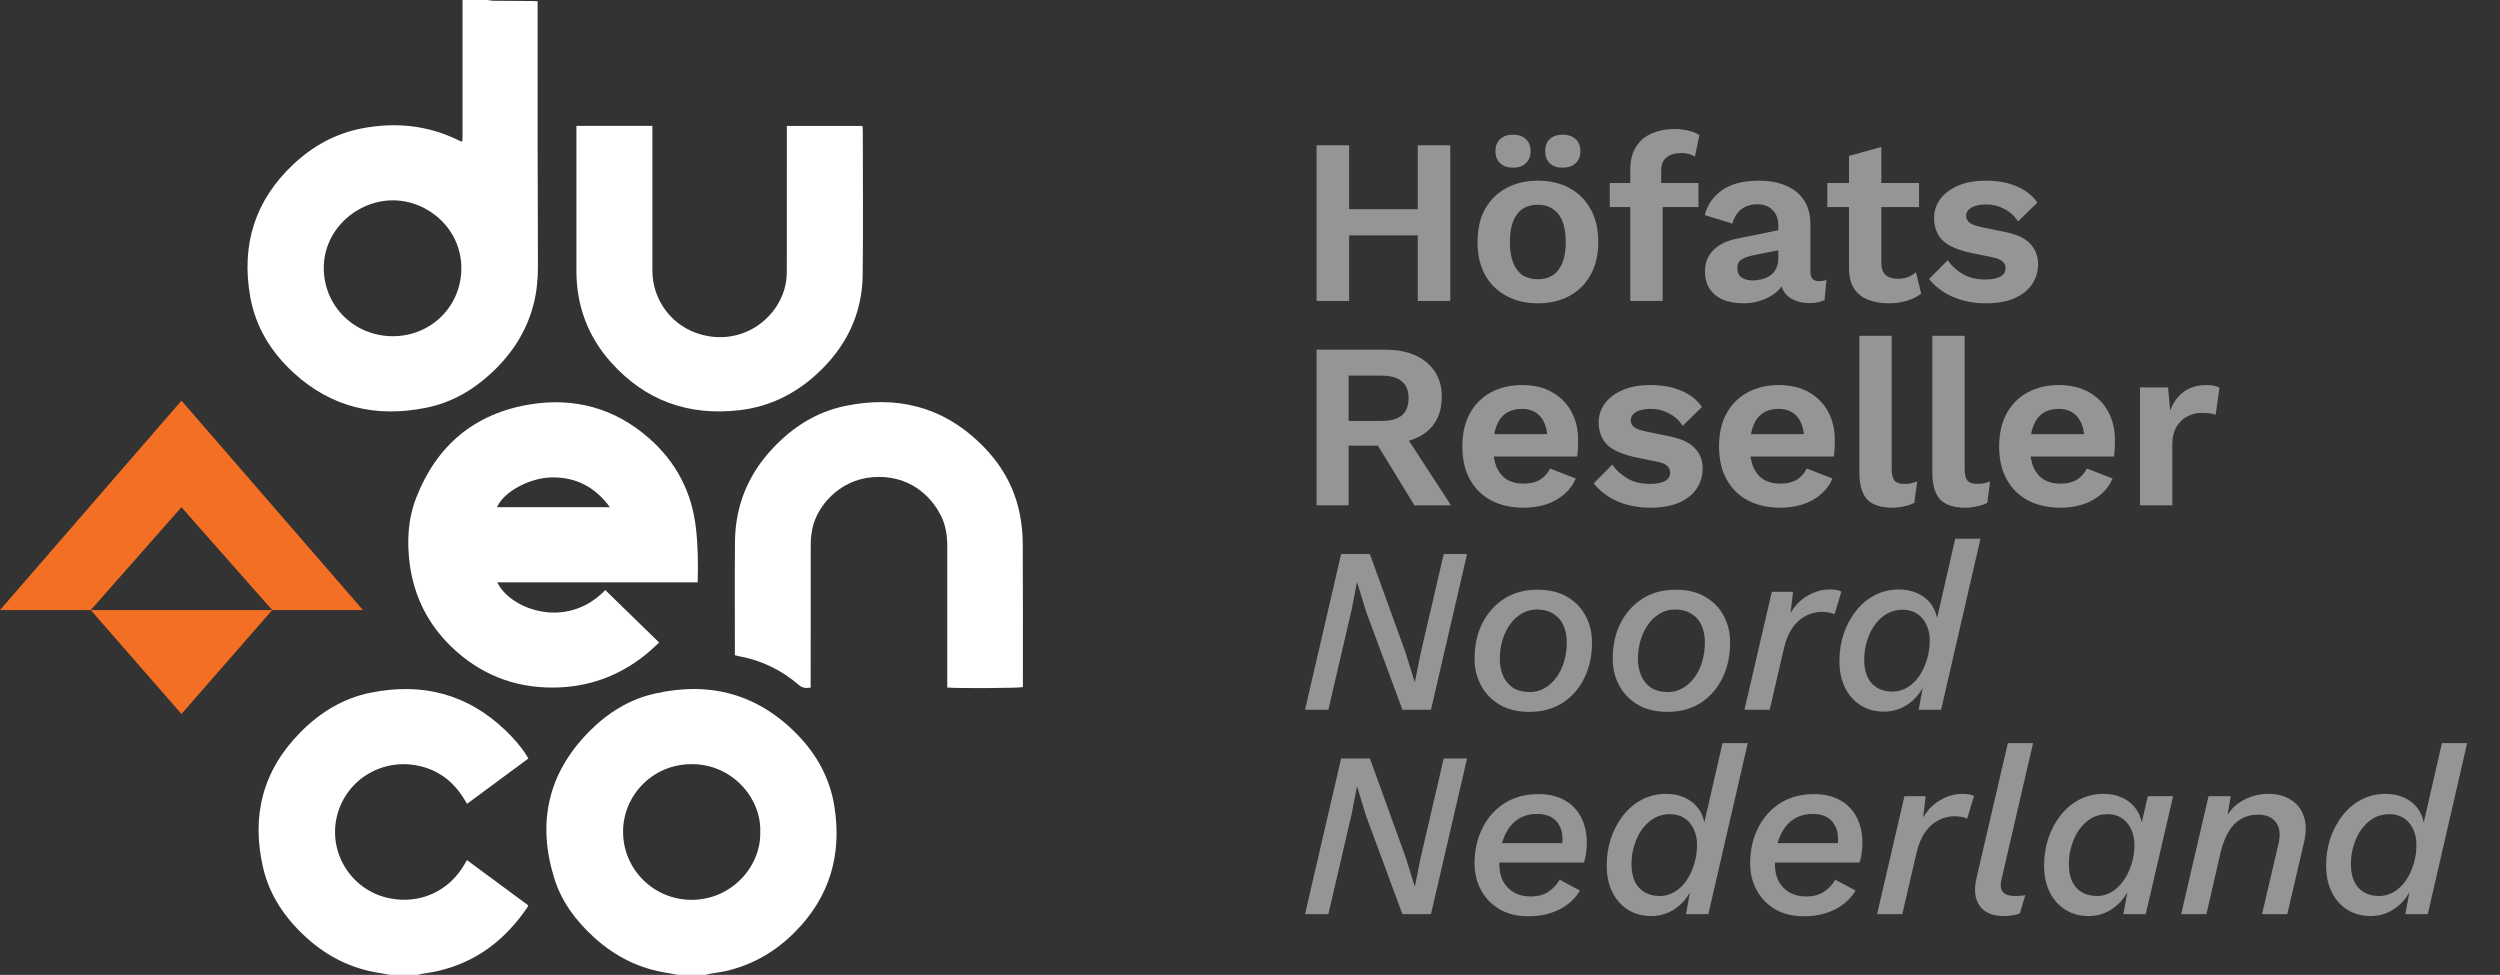 <svg width="159" height="62" viewBox="0 0 159 62" fill="none" xmlns="http://www.w3.org/2000/svg">
<rect x="0" y="0" width="159" height="62" fill="#333333" stroke="none"/>
<path fill-rule="evenodd" clip-rule="evenodd" d="M24.986 21.383C27.418 21.382 29.33 19.483 29.342 17.08C29.356 14.557 27.224 12.753 25.01 12.741C22.746 12.73 20.574 14.574 20.592 17.073C20.608 19.475 22.537 21.383 24.986 21.383ZM31.028 0C31.134 0.017 31.241 0.047 31.347 0.048C32.185 0.056 33.024 0.059 33.862 0.065C33.96 0.065 34.058 0.074 34.192 0.081V0.486C34.192 3.405 34.189 6.324 34.193 9.243C34.196 11.809 34.211 14.374 34.213 16.94C34.214 17.735 34.141 18.522 33.949 19.297C33.517 21.029 32.591 22.469 31.291 23.688C30.101 24.805 28.726 25.606 27.107 25.932C23.935 26.573 21.096 25.924 18.688 23.723C17.228 22.388 16.242 20.774 15.906 18.828C15.344 15.568 16.207 12.746 18.665 10.443C19.909 9.277 21.358 8.479 23.049 8.159C25.162 7.76 27.207 7.964 29.152 8.917C29.221 8.95 29.291 8.979 29.345 9.004C29.377 8.992 29.39 8.99 29.396 8.983C29.403 8.976 29.408 8.963 29.408 8.953C29.412 8.843 29.418 8.733 29.418 8.624C29.418 5.749 29.418 2.875 29.418 0H31.028Z" fill="white"/>
<path fill-rule="evenodd" clip-rule="evenodd" d="M48.351 52.909C48.428 50.785 46.593 48.595 43.988 48.599C41.475 48.602 39.616 50.622 39.627 52.915C39.638 55.302 41.584 57.234 43.993 57.23C46.57 57.227 48.422 55.052 48.351 52.909ZM43.106 62C42.889 61.96 42.673 61.914 42.455 61.881C40.654 61.608 39.106 60.825 37.777 59.612C36.636 58.572 35.721 57.362 35.26 55.888C34.163 52.378 34.812 49.239 37.435 46.562C38.609 45.364 39.995 44.485 41.648 44.111C45.161 43.317 48.217 44.144 50.73 46.739C51.974 48.023 52.791 49.533 53.068 51.292C53.549 54.343 52.784 57.03 50.567 59.267C49.336 60.509 47.88 61.369 46.154 61.76C45.807 61.839 45.451 61.879 45.099 61.94C45.037 61.951 44.978 61.98 44.918 62H43.106Z" fill="white"/>
<path fill-rule="evenodd" clip-rule="evenodd" d="M24.791 62C24.585 61.962 24.38 61.918 24.172 61.887C22.359 61.616 20.799 60.831 19.462 59.61C18.129 58.392 17.142 56.949 16.734 55.189C15.976 51.917 16.693 49.017 19.101 46.579C20.346 45.318 21.811 44.411 23.57 44.056C26.839 43.395 29.727 44.125 32.147 46.451C32.645 46.93 33.103 47.439 33.476 48.019C33.517 48.083 33.551 48.15 33.603 48.242C32.31 49.197 31.025 50.148 29.707 51.122C29.631 51 29.565 50.891 29.498 50.784C28.809 49.68 27.852 48.945 26.544 48.688C24.165 48.218 21.88 49.713 21.397 52.055C20.917 54.384 22.443 56.68 24.806 57.138C26.76 57.518 28.563 56.647 29.528 54.995C29.578 54.911 29.625 54.826 29.697 54.7C31.006 55.667 32.297 56.62 33.586 57.572C33.572 57.624 33.572 57.659 33.556 57.684C32.173 59.734 30.338 61.173 27.871 61.752C27.525 61.833 27.169 61.875 26.818 61.938C26.745 61.951 26.674 61.979 26.603 62H24.791Z" fill="white"/>
<path fill-rule="evenodd" clip-rule="evenodd" d="M38.789 32.258C37.852 30.971 36.629 30.345 35.108 30.362C33.653 30.378 31.988 31.322 31.613 32.258H38.789ZM44.371 37.038H31.629C32.422 38.727 36.008 40.117 38.496 37.529C39.628 38.632 40.759 39.735 41.922 40.867C41.605 41.15 41.322 41.429 41.012 41.675C39.317 43.02 37.387 43.713 35.2 43.728C32.663 43.747 30.497 42.86 28.703 41.128C27.22 39.697 26.338 37.936 26.064 35.904C25.868 34.455 25.941 33.014 26.478 31.64C27.766 28.344 30.17 26.296 33.717 25.719C36.545 25.259 39.109 25.966 41.275 27.868C43.007 29.389 43.999 31.295 44.26 33.574C44.389 34.704 44.409 35.834 44.371 37.038Z" fill="white"/>
<path fill-rule="evenodd" clip-rule="evenodd" d="M36.66 8.007H41.491V8.414C41.491 11.345 41.489 14.275 41.491 17.205C41.493 19.122 42.766 20.796 44.639 21.29C47.337 22.002 49.655 20.126 49.993 17.908C50.032 17.648 50.042 17.381 50.042 17.117C50.046 14.22 50.044 11.323 50.044 8.426V8.011H54.849C54.858 8.099 54.874 8.193 54.874 8.286C54.875 11.348 54.901 14.411 54.867 17.473C54.839 19.971 53.822 22.058 51.978 23.761C50.583 25.05 48.947 25.863 47.043 26.087C43.794 26.468 41.047 25.486 38.869 23.053C37.379 21.389 36.659 19.434 36.66 17.217C36.661 14.287 36.66 11.357 36.66 8.427V8.007Z" fill="white"/>
<path fill-rule="evenodd" clip-rule="evenodd" d="M46.739 41.673V41.293C46.739 39.014 46.723 36.733 46.744 34.454C46.765 32.166 47.577 30.175 49.161 28.497C50.426 27.157 51.931 26.193 53.761 25.817C57.028 25.144 59.921 25.851 62.338 28.192C63.648 29.462 64.533 30.966 64.87 32.754C64.98 33.335 65.043 33.933 65.046 34.523C65.064 37.497 65.055 40.471 65.055 43.445V43.7C64.801 43.768 60.76 43.789 60.246 43.725V43.311C60.246 40.458 60.246 37.605 60.247 34.753C60.247 34.097 60.161 33.457 59.873 32.857C59.215 31.49 57.744 30.154 55.467 30.352C53.315 30.539 51.937 32.256 51.664 33.631C51.603 33.943 51.564 34.264 51.563 34.581C51.555 37.499 51.558 40.418 51.558 43.337V43.729C51.248 43.786 51.023 43.753 50.791 43.553C49.718 42.63 48.481 42.02 47.077 41.751C46.978 41.732 46.882 41.706 46.739 41.673Z" fill="white"/>
<path d="M150.776 58.26C150.226 58.26 149.736 58.13 149.306 57.87C148.876 57.6 148.541 57.225 148.301 56.745C148.061 56.265 147.941 55.7 147.941 55.05C147.941 54.44 148.031 53.86 148.211 53.31C148.401 52.76 148.661 52.275 148.991 51.855C149.331 51.425 149.731 51.09 150.191 50.85C150.661 50.61 151.171 50.49 151.721 50.49C152.131 50.49 152.501 50.56 152.831 50.7C153.171 50.84 153.456 51.045 153.686 51.315C153.916 51.585 154.071 51.915 154.151 52.305L155.306 47.265H156.911L154.406 58.14H152.981L153.236 56.745C152.986 57.205 152.641 57.575 152.201 57.855C151.771 58.125 151.296 58.26 150.776 58.26ZM151.316 56.985C151.646 56.985 151.956 56.9 152.246 56.73C152.536 56.56 152.786 56.325 152.996 56.025C153.206 55.725 153.371 55.38 153.491 54.99C153.621 54.59 153.686 54.175 153.686 53.745C153.686 53.345 153.611 53 153.461 52.71C153.321 52.41 153.121 52.18 152.861 52.02C152.611 51.86 152.311 51.78 151.961 51.78C151.591 51.78 151.256 51.865 150.956 52.035C150.666 52.205 150.411 52.44 150.191 52.74C149.981 53.03 149.816 53.37 149.696 53.76C149.576 54.14 149.516 54.54 149.516 54.96C149.516 55.39 149.586 55.755 149.726 56.055C149.866 56.355 150.071 56.585 150.341 56.745C150.611 56.905 150.936 56.985 151.316 56.985Z" fill="#949594"/>
<path d="M138.722 58.14L140.462 50.64H141.872L141.557 52.53L141.407 52.425C141.617 51.785 141.987 51.305 142.517 50.985C143.047 50.655 143.632 50.49 144.272 50.49C144.832 50.49 145.307 50.615 145.697 50.865C146.087 51.105 146.362 51.455 146.522 51.915C146.682 52.365 146.687 52.915 146.537 53.565L145.472 58.14H143.867L144.917 53.64C145.047 53.07 144.992 52.625 144.752 52.305C144.512 51.975 144.132 51.81 143.612 51.81C143.212 51.81 142.852 51.9 142.532 52.08C142.222 52.26 141.962 52.525 141.752 52.875C141.542 53.215 141.372 53.645 141.242 54.165L140.327 58.14H138.722Z" fill="#949594"/>
<path d="M132.839 58.26C132.289 58.26 131.799 58.13 131.369 57.87C130.939 57.6 130.604 57.225 130.364 56.745C130.124 56.265 130.004 55.7 130.004 55.05C130.004 54.44 130.094 53.86 130.274 53.31C130.464 52.76 130.724 52.275 131.054 51.855C131.394 51.425 131.794 51.09 132.254 50.85C132.724 50.61 133.234 50.49 133.784 50.49C134.194 50.49 134.564 50.56 134.894 50.7C135.234 50.84 135.519 51.045 135.749 51.315C135.979 51.585 136.134 51.915 136.214 52.305L136.604 50.64H138.209L136.469 58.14H135.044L135.299 56.745C135.049 57.205 134.704 57.575 134.264 57.855C133.834 58.125 133.359 58.26 132.839 58.26ZM133.394 56.985C133.714 56.985 134.014 56.9 134.294 56.73C134.584 56.56 134.834 56.325 135.044 56.025C135.264 55.725 135.434 55.38 135.554 54.99C135.684 54.59 135.749 54.175 135.749 53.745C135.749 53.345 135.674 53 135.524 52.71C135.384 52.41 135.184 52.18 134.924 52.02C134.674 51.86 134.374 51.78 134.024 51.78C133.654 51.78 133.319 51.865 133.019 52.035C132.729 52.205 132.474 52.44 132.254 52.74C132.044 53.03 131.879 53.37 131.759 53.76C131.639 54.14 131.579 54.54 131.579 54.96C131.579 55.39 131.649 55.755 131.789 56.055C131.929 56.355 132.134 56.585 132.404 56.745C132.674 56.905 133.004 56.985 133.394 56.985Z" fill="#949594"/>
<path d="M127.473 58.26C126.723 58.26 126.198 58.04 125.898 57.6C125.598 57.16 125.533 56.58 125.703 55.86L127.698 47.265H129.303L127.308 55.875C127.208 56.265 127.233 56.55 127.383 56.73C127.533 56.9 127.793 56.985 128.163 56.985C128.303 56.985 128.423 56.98 128.523 56.97C128.633 56.96 128.728 56.945 128.808 56.925L128.463 58.095C128.303 58.155 128.148 58.195 127.998 58.215C127.858 58.245 127.683 58.26 127.473 58.26Z" fill="#949594"/>
<path d="M119.382 58.14L121.122 50.64H122.472L122.232 52.665L122.067 52.515C122.227 52.095 122.442 51.735 122.712 51.435C122.992 51.135 123.312 50.905 123.672 50.745C124.032 50.575 124.407 50.49 124.797 50.49C124.957 50.49 125.097 50.5 125.217 50.52C125.347 50.54 125.457 50.575 125.547 50.625L125.112 52.065C125.012 52.015 124.897 51.98 124.767 51.96C124.647 51.93 124.492 51.915 124.302 51.915C123.942 51.915 123.602 52 123.282 52.17C122.962 52.33 122.682 52.58 122.442 52.92C122.202 53.26 122.017 53.705 121.887 54.255L120.987 58.14H119.382Z" fill="#949594"/>
<path d="M114.744 58.275C114.034 58.275 113.424 58.13 112.914 57.84C112.404 57.54 112.009 57.135 111.729 56.625C111.449 56.115 111.309 55.54 111.309 54.9C111.309 54.1 111.469 53.37 111.789 52.71C112.109 52.04 112.574 51.505 113.184 51.105C113.794 50.705 114.529 50.505 115.389 50.505C116.029 50.505 116.579 50.635 117.039 50.895C117.499 51.155 117.849 51.52 118.089 51.99C118.329 52.45 118.449 52.99 118.449 53.61C118.449 53.81 118.434 54.015 118.404 54.225C118.384 54.435 118.339 54.645 118.269 54.855H112.224V53.625H117.399L116.814 54.045C116.854 53.925 116.879 53.81 116.889 53.7C116.899 53.58 116.904 53.47 116.904 53.37C116.904 53.04 116.839 52.755 116.709 52.515C116.589 52.275 116.409 52.09 116.169 51.96C115.929 51.83 115.644 51.765 115.314 51.765C114.864 51.765 114.479 51.86 114.159 52.05C113.849 52.23 113.599 52.48 113.409 52.8C113.219 53.11 113.084 53.455 113.004 53.835C112.924 54.215 112.884 54.59 112.884 54.96C112.884 55.38 112.964 55.745 113.124 56.055C113.294 56.355 113.524 56.59 113.814 56.76C114.114 56.93 114.464 57.015 114.864 57.015C115.334 57.015 115.714 56.915 116.004 56.715C116.304 56.515 116.544 56.26 116.724 55.95L118.014 56.64C117.814 56.98 117.549 57.275 117.219 57.525C116.899 57.765 116.529 57.95 116.109 58.08C115.699 58.21 115.244 58.275 114.744 58.275Z" fill="#949594"/>
<path d="M105.022 58.26C104.472 58.26 103.982 58.13 103.552 57.87C103.122 57.6 102.787 57.225 102.547 56.745C102.307 56.265 102.187 55.7 102.187 55.05C102.187 54.44 102.277 53.86 102.457 53.31C102.647 52.76 102.907 52.275 103.237 51.855C103.577 51.425 103.977 51.09 104.437 50.85C104.907 50.61 105.417 50.49 105.967 50.49C106.377 50.49 106.747 50.56 107.077 50.7C107.417 50.84 107.702 51.045 107.932 51.315C108.162 51.585 108.317 51.915 108.397 52.305L109.552 47.265H111.157L108.652 58.14H107.227L107.482 56.745C107.232 57.205 106.887 57.575 106.447 57.855C106.017 58.125 105.542 58.26 105.022 58.26ZM105.562 56.985C105.892 56.985 106.202 56.9 106.492 56.73C106.782 56.56 107.032 56.325 107.242 56.025C107.452 55.725 107.617 55.38 107.737 54.99C107.867 54.59 107.932 54.175 107.932 53.745C107.932 53.345 107.857 53 107.707 52.71C107.567 52.41 107.367 52.18 107.107 52.02C106.857 51.86 106.557 51.78 106.207 51.78C105.837 51.78 105.502 51.865 105.202 52.035C104.912 52.205 104.657 52.44 104.437 52.74C104.227 53.03 104.062 53.37 103.942 53.76C103.822 54.14 103.762 54.54 103.762 54.96C103.762 55.39 103.832 55.755 103.972 56.055C104.112 56.355 104.317 56.585 104.587 56.745C104.857 56.905 105.182 56.985 105.562 56.985Z" fill="#949594"/>
<path d="M97.217 58.275C96.507 58.275 95.897 58.13 95.387 57.84C94.877 57.54 94.482 57.135 94.202 56.625C93.922 56.115 93.782 55.54 93.782 54.9C93.782 54.1 93.942 53.37 94.262 52.71C94.582 52.04 95.047 51.505 95.657 51.105C96.267 50.705 97.002 50.505 97.862 50.505C98.502 50.505 99.052 50.635 99.512 50.895C99.972 51.155 100.322 51.52 100.562 51.99C100.802 52.45 100.922 52.99 100.922 53.61C100.922 53.81 100.907 54.015 100.877 54.225C100.857 54.435 100.812 54.645 100.742 54.855H94.697V53.625H99.872L99.287 54.045C99.327 53.925 99.352 53.81 99.362 53.7C99.372 53.58 99.377 53.47 99.377 53.37C99.377 53.04 99.312 52.755 99.182 52.515C99.062 52.275 98.882 52.09 98.642 51.96C98.402 51.83 98.117 51.765 97.787 51.765C97.337 51.765 96.952 51.86 96.632 52.05C96.322 52.23 96.072 52.48 95.882 52.8C95.692 53.11 95.557 53.455 95.477 53.835C95.397 54.215 95.357 54.59 95.357 54.96C95.357 55.38 95.437 55.745 95.597 56.055C95.767 56.355 95.997 56.59 96.287 56.76C96.587 56.93 96.937 57.015 97.337 57.015C97.807 57.015 98.187 56.915 98.477 56.715C98.777 56.515 99.017 56.26 99.197 55.95L100.487 56.64C100.287 56.98 100.022 57.275 99.692 57.525C99.372 57.765 99.002 57.95 98.582 58.08C98.172 58.21 97.717 58.275 97.217 58.275Z" fill="#949594"/>
<path d="M83 58.14L85.295 48.24H87.125L89.39 54.495L89.975 56.37H89.99L90.335 54.63L91.82 48.24H93.305L91.01 58.14H89.195L86.885 51.9L86.315 50.04H86.3L85.97 51.75L84.485 58.14H83Z" fill="#949594"/>
<path d="M119.823 45.26C119.273 45.26 118.783 45.13 118.353 44.87C117.923 44.6 117.588 44.225 117.348 43.745C117.108 43.265 116.988 42.7 116.988 42.05C116.988 41.44 117.078 40.86 117.258 40.31C117.448 39.76 117.708 39.275 118.038 38.855C118.378 38.425 118.778 38.09 119.238 37.85C119.708 37.61 120.218 37.49 120.768 37.49C121.178 37.49 121.548 37.56 121.878 37.7C122.218 37.84 122.503 38.045 122.733 38.315C122.963 38.585 123.118 38.915 123.198 39.305L124.353 34.265H125.958L123.453 45.14H122.028L122.283 43.745C122.033 44.205 121.688 44.575 121.248 44.855C120.818 45.125 120.343 45.26 119.823 45.26ZM120.363 43.985C120.693 43.985 121.003 43.9 121.293 43.73C121.583 43.56 121.833 43.325 122.043 43.025C122.253 42.725 122.418 42.38 122.538 41.99C122.668 41.59 122.733 41.175 122.733 40.745C122.733 40.345 122.658 40 122.508 39.71C122.368 39.41 122.168 39.18 121.908 39.02C121.658 38.86 121.358 38.78 121.008 38.78C120.638 38.78 120.303 38.865 120.003 39.035C119.713 39.205 119.458 39.44 119.238 39.74C119.028 40.03 118.863 40.37 118.743 40.76C118.623 41.14 118.563 41.54 118.563 41.96C118.563 42.39 118.633 42.755 118.773 43.055C118.913 43.355 119.118 43.585 119.388 43.745C119.658 43.905 119.983 43.985 120.363 43.985Z" fill="#949594"/>
<path d="M110.948 45.14L112.688 37.64H114.038L113.798 39.665L113.633 39.515C113.793 39.095 114.008 38.735 114.278 38.435C114.558 38.135 114.878 37.905 115.238 37.745C115.598 37.575 115.973 37.49 116.363 37.49C116.523 37.49 116.663 37.5 116.783 37.52C116.913 37.54 117.023 37.575 117.113 37.625L116.678 39.065C116.578 39.015 116.463 38.98 116.333 38.96C116.213 38.93 116.058 38.915 115.868 38.915C115.508 38.915 115.168 39 114.848 39.17C114.528 39.33 114.248 39.58 114.008 39.92C113.768 40.26 113.583 40.705 113.453 41.255L112.553 45.14H110.948Z" fill="#949594"/>
<path d="M106.062 45.275C105.322 45.275 104.692 45.125 104.172 44.825C103.662 44.525 103.267 44.12 102.987 43.61C102.707 43.09 102.567 42.52 102.567 41.9C102.567 41.05 102.732 40.295 103.062 39.635C103.402 38.975 103.867 38.455 104.457 38.075C105.057 37.695 105.762 37.505 106.572 37.505C107.312 37.505 107.937 37.655 108.447 37.955C108.967 38.255 109.362 38.66 109.632 39.17C109.902 39.68 110.037 40.25 110.037 40.88C110.037 41.71 109.872 42.46 109.542 43.13C109.222 43.79 108.762 44.315 108.162 44.705C107.562 45.085 106.862 45.275 106.062 45.275ZM106.092 44.015C106.422 44.015 106.727 43.935 107.007 43.775C107.297 43.615 107.547 43.39 107.757 43.1C107.977 42.81 108.142 42.475 108.252 42.095C108.372 41.705 108.432 41.29 108.432 40.85C108.432 40.45 108.362 40.095 108.222 39.785C108.092 39.475 107.882 39.23 107.592 39.05C107.312 38.86 106.957 38.765 106.527 38.765C106.197 38.765 105.887 38.845 105.597 39.005C105.307 39.165 105.057 39.39 104.847 39.68C104.637 39.96 104.472 40.295 104.352 40.685C104.232 41.065 104.172 41.48 104.172 41.93C104.172 42.31 104.242 42.66 104.382 42.98C104.522 43.3 104.732 43.555 105.012 43.745C105.302 43.925 105.662 44.015 106.092 44.015Z" fill="#949594"/>
<path d="M97.277 45.275C96.537 45.275 95.907 45.125 95.387 44.825C94.877 44.525 94.482 44.12 94.202 43.61C93.922 43.09 93.782 42.52 93.782 41.9C93.782 41.05 93.947 40.295 94.277 39.635C94.617 38.975 95.082 38.455 95.672 38.075C96.272 37.695 96.977 37.505 97.787 37.505C98.527 37.505 99.152 37.655 99.662 37.955C100.182 38.255 100.577 38.66 100.847 39.17C101.117 39.68 101.252 40.25 101.252 40.88C101.252 41.71 101.087 42.46 100.757 43.13C100.437 43.79 99.977 44.315 99.377 44.705C98.777 45.085 98.077 45.275 97.277 45.275ZM97.307 44.015C97.637 44.015 97.942 43.935 98.222 43.775C98.512 43.615 98.762 43.39 98.972 43.1C99.192 42.81 99.357 42.475 99.467 42.095C99.587 41.705 99.647 41.29 99.647 40.85C99.647 40.45 99.577 40.095 99.437 39.785C99.307 39.475 99.097 39.23 98.807 39.05C98.527 38.86 98.172 38.765 97.742 38.765C97.412 38.765 97.102 38.845 96.812 39.005C96.522 39.165 96.272 39.39 96.062 39.68C95.852 39.96 95.687 40.295 95.567 40.685C95.447 41.065 95.387 41.48 95.387 41.93C95.387 42.31 95.457 42.66 95.597 42.98C95.737 43.3 95.947 43.555 96.227 43.745C96.517 43.925 96.877 44.015 97.307 44.015Z" fill="#949594"/>
<path d="M83 45.14L85.295 35.24H87.125L89.39 41.495L89.975 43.37H89.99L90.335 41.63L91.82 35.24H93.305L91.01 45.14H89.195L86.885 38.9L86.315 37.04H86.3L85.97 38.75L84.485 45.14H83Z" fill="#949594"/>
<path d="M136.103 32.14V24.64H137.888L138.023 26.11C138.223 25.59 138.513 25.19 138.893 24.91C139.283 24.63 139.768 24.49 140.348 24.49C140.518 24.49 140.673 24.505 140.813 24.535C140.953 24.565 141.068 24.605 141.158 24.655L140.918 26.38C140.818 26.34 140.693 26.31 140.543 26.29C140.403 26.27 140.218 26.26 139.988 26.26C139.688 26.26 139.398 26.335 139.118 26.485C138.838 26.625 138.608 26.845 138.428 27.145C138.248 27.435 138.158 27.805 138.158 28.255V32.14H136.103Z" fill="#949594"/>
<path d="M131.046 32.29C130.256 32.29 129.566 32.135 128.976 31.825C128.396 31.515 127.946 31.07 127.626 30.49C127.306 29.91 127.146 29.21 127.146 28.39C127.146 27.57 127.306 26.87 127.626 26.29C127.946 25.71 128.391 25.265 128.961 24.955C129.541 24.645 130.201 24.49 130.941 24.49C131.701 24.49 132.346 24.645 132.876 24.955C133.406 25.255 133.811 25.67 134.091 26.2C134.371 26.72 134.511 27.315 134.511 27.985C134.511 28.185 134.506 28.375 134.496 28.555C134.486 28.735 134.471 28.895 134.451 29.035H128.466V27.61H133.551L132.561 27.97C132.561 27.34 132.416 26.855 132.126 26.515C131.846 26.175 131.446 26.005 130.926 26.005C130.546 26.005 130.216 26.095 129.936 26.275C129.666 26.455 129.461 26.725 129.321 27.085C129.181 27.435 129.111 27.88 129.111 28.42C129.111 28.95 129.186 29.39 129.336 29.74C129.496 30.08 129.716 30.335 129.996 30.505C130.286 30.675 130.631 30.76 131.031 30.76C131.471 30.76 131.826 30.675 132.096 30.505C132.366 30.335 132.576 30.1 132.726 29.8L134.361 30.43C134.201 30.82 133.956 31.155 133.626 31.435C133.306 31.715 132.921 31.93 132.471 32.08C132.031 32.22 131.556 32.29 131.046 32.29Z" fill="#949594"/>
<path d="M124.951 21.355V29.83C124.951 30.18 125.011 30.425 125.131 30.565C125.251 30.705 125.451 30.775 125.731 30.775C125.901 30.775 126.041 30.765 126.151 30.745C126.261 30.715 126.401 30.675 126.571 30.625L126.391 31.975C126.221 32.075 126.006 32.15 125.746 32.2C125.496 32.26 125.246 32.29 124.996 32.29C124.266 32.29 123.731 32.115 123.391 31.765C123.061 31.405 122.896 30.835 122.896 30.055V21.355H124.951Z" fill="#949594"/>
<path d="M120.311 21.355V29.83C120.311 30.18 120.371 30.425 120.491 30.565C120.611 30.705 120.811 30.775 121.091 30.775C121.261 30.775 121.401 30.765 121.511 30.745C121.621 30.715 121.761 30.675 121.931 30.625L121.751 31.975C121.581 32.075 121.366 32.15 121.106 32.2C120.856 32.26 120.606 32.29 120.356 32.29C119.626 32.29 119.091 32.115 118.751 31.765C118.421 31.405 118.256 30.835 118.256 30.055V21.355H120.311Z" fill="#949594"/>
<path d="M113.23 32.29C112.44 32.29 111.75 32.135 111.16 31.825C110.58 31.515 110.13 31.07 109.81 30.49C109.49 29.91 109.33 29.21 109.33 28.39C109.33 27.57 109.49 26.87 109.81 26.29C110.13 25.71 110.575 25.265 111.145 24.955C111.725 24.645 112.385 24.49 113.125 24.49C113.885 24.49 114.53 24.645 115.06 24.955C115.59 25.255 115.995 25.67 116.275 26.2C116.555 26.72 116.695 27.315 116.695 27.985C116.695 28.185 116.69 28.375 116.68 28.555C116.67 28.735 116.655 28.895 116.635 29.035H110.65V27.61H115.735L114.745 27.97C114.745 27.34 114.6 26.855 114.31 26.515C114.03 26.175 113.63 26.005 113.11 26.005C112.73 26.005 112.4 26.095 112.12 26.275C111.85 26.455 111.645 26.725 111.505 27.085C111.365 27.435 111.295 27.88 111.295 28.42C111.295 28.95 111.37 29.39 111.52 29.74C111.68 30.08 111.9 30.335 112.18 30.505C112.47 30.675 112.815 30.76 113.215 30.76C113.655 30.76 114.01 30.675 114.28 30.505C114.55 30.335 114.76 30.1 114.91 29.8L116.545 30.43C116.385 30.82 116.14 31.155 115.81 31.435C115.49 31.715 115.105 31.93 114.655 32.08C114.215 32.22 113.74 32.29 113.23 32.29Z" fill="#949594"/>
<path d="M104.96 32.29C104.2 32.29 103.505 32.155 102.875 31.885C102.255 31.615 101.75 31.235 101.36 30.745L102.545 29.545C102.785 29.905 103.105 30.2 103.505 30.43C103.905 30.66 104.38 30.775 104.93 30.775C105.32 30.775 105.63 30.72 105.86 30.61C106.1 30.49 106.22 30.305 106.22 30.055C106.22 29.895 106.165 29.76 106.055 29.65C105.945 29.53 105.725 29.435 105.395 29.365L104.075 29.095C103.205 28.915 102.585 28.645 102.215 28.285C101.855 27.915 101.675 27.44 101.675 26.86C101.675 26.45 101.795 26.065 102.035 25.705C102.285 25.345 102.655 25.055 103.145 24.835C103.635 24.605 104.245 24.49 104.975 24.49C105.725 24.49 106.375 24.61 106.925 24.85C107.485 25.08 107.925 25.425 108.245 25.885L107.015 27.085C106.795 26.735 106.505 26.47 106.145 26.29C105.795 26.1 105.425 26.005 105.035 26.005C104.755 26.005 104.515 26.035 104.315 26.095C104.115 26.155 103.965 26.24 103.865 26.35C103.765 26.45 103.715 26.58 103.715 26.74C103.715 26.9 103.785 27.04 103.925 27.16C104.065 27.27 104.32 27.365 104.69 27.445L106.22 27.76C106.96 27.91 107.49 28.165 107.81 28.525C108.13 28.875 108.29 29.3 108.29 29.8C108.29 30.28 108.16 30.71 107.9 31.09C107.65 31.46 107.275 31.755 106.775 31.975C106.285 32.185 105.68 32.29 104.96 32.29Z" fill="#949594"/>
<path d="M96.904 32.29C96.114 32.29 95.424 32.135 94.834 31.825C94.254 31.515 93.804 31.07 93.484 30.49C93.164 29.91 93.004 29.21 93.004 28.39C93.004 27.57 93.164 26.87 93.484 26.29C93.804 25.71 94.249 25.265 94.819 24.955C95.399 24.645 96.059 24.49 96.799 24.49C97.559 24.49 98.204 24.645 98.734 24.955C99.264 25.255 99.669 25.67 99.949 26.2C100.229 26.72 100.369 27.315 100.369 27.985C100.369 28.185 100.364 28.375 100.354 28.555C100.344 28.735 100.329 28.895 100.309 29.035H94.324V27.61H99.409L98.419 27.97C98.419 27.34 98.274 26.855 97.984 26.515C97.704 26.175 97.304 26.005 96.784 26.005C96.404 26.005 96.074 26.095 95.794 26.275C95.524 26.455 95.319 26.725 95.179 27.085C95.039 27.435 94.969 27.88 94.969 28.42C94.969 28.95 95.044 29.39 95.194 29.74C95.354 30.08 95.574 30.335 95.854 30.505C96.144 30.675 96.489 30.76 96.889 30.76C97.329 30.76 97.684 30.675 97.954 30.505C98.224 30.335 98.434 30.1 98.584 29.8L100.219 30.43C100.059 30.82 99.814 31.155 99.484 31.435C99.164 31.715 98.779 31.93 98.329 32.08C97.889 32.22 97.414 32.29 96.904 32.29Z" fill="#949594"/>
<path d="M88.099 22.24C89.219 22.24 90.099 22.51 90.739 23.05C91.379 23.59 91.699 24.315 91.699 25.225C91.699 26.195 91.379 26.94 90.739 27.46C90.099 27.97 89.224 28.225 88.114 28.225L87.904 28.345H85.774V32.14H83.734V22.24H88.099ZM87.859 26.77C88.439 26.77 88.869 26.655 89.149 26.425C89.439 26.185 89.584 25.82 89.584 25.33C89.584 24.84 89.439 24.48 89.149 24.25C88.869 24.01 88.439 23.89 87.859 23.89H85.774V26.77H87.859ZM89.074 27.205L92.284 32.14H89.959L87.304 27.805L89.074 27.205Z" fill="#949594"/>
<path d="M126.292 19.29C125.532 19.29 124.837 19.155 124.207 18.885C123.587 18.615 123.082 18.235 122.692 17.745L123.877 16.545C124.117 16.905 124.437 17.2 124.837 17.43C125.237 17.66 125.712 17.775 126.262 17.775C126.652 17.775 126.962 17.72 127.192 17.61C127.432 17.49 127.552 17.305 127.552 17.055C127.552 16.895 127.497 16.76 127.387 16.65C127.277 16.53 127.057 16.435 126.727 16.365L125.407 16.095C124.537 15.915 123.917 15.645 123.547 15.285C123.187 14.915 123.007 14.44 123.007 13.86C123.007 13.45 123.127 13.065 123.367 12.705C123.617 12.345 123.987 12.055 124.477 11.835C124.967 11.605 125.577 11.49 126.307 11.49C127.057 11.49 127.707 11.61 128.257 11.85C128.817 12.08 129.257 12.425 129.577 12.885L128.347 14.085C128.127 13.735 127.837 13.47 127.477 13.29C127.127 13.1 126.757 13.005 126.367 13.005C126.087 13.005 125.847 13.035 125.647 13.095C125.447 13.155 125.297 13.24 125.197 13.35C125.097 13.45 125.047 13.58 125.047 13.74C125.047 13.9 125.117 14.04 125.257 14.16C125.397 14.27 125.652 14.365 126.022 14.445L127.552 14.76C128.292 14.91 128.822 15.165 129.142 15.525C129.462 15.875 129.622 16.3 129.622 16.8C129.622 17.28 129.492 17.71 129.232 18.09C128.982 18.46 128.607 18.755 128.107 18.975C127.617 19.185 127.012 19.29 126.292 19.29Z" fill="#949594"/>
<path d="M119.652 9.345V16.695C119.652 17.055 119.742 17.32 119.922 17.49C120.112 17.65 120.367 17.73 120.687 17.73C120.937 17.73 121.157 17.695 121.347 17.625C121.537 17.545 121.707 17.44 121.857 17.31L122.187 18.675C121.947 18.865 121.647 19.015 121.287 19.125C120.927 19.235 120.547 19.29 120.147 19.29C119.647 19.29 119.202 19.215 118.812 19.065C118.432 18.915 118.132 18.675 117.912 18.345C117.702 18.015 117.597 17.575 117.597 17.025V9.915L119.652 9.345ZM122.052 11.64V13.17H116.217V11.64H122.052Z" fill="#949594"/>
<path d="M113.102 14.355C113.102 13.925 112.977 13.59 112.727 13.35C112.487 13.11 112.167 12.99 111.767 12.99C111.397 12.99 111.072 13.085 110.792 13.275C110.512 13.465 110.307 13.78 110.177 14.22L108.422 13.68C108.592 13.02 108.962 12.49 109.532 12.09C110.112 11.69 110.887 11.49 111.857 11.49C112.517 11.49 113.092 11.595 113.582 11.805C114.072 12.005 114.452 12.31 114.722 12.72C115.002 13.13 115.142 13.645 115.142 14.265V17.31C115.142 17.69 115.322 17.88 115.682 17.88C115.852 17.88 116.012 17.855 116.162 17.805L116.042 19.08C115.782 19.21 115.457 19.275 115.067 19.275C114.717 19.275 114.402 19.215 114.122 19.095C113.842 18.975 113.622 18.795 113.462 18.555C113.302 18.305 113.222 17.995 113.222 17.625V17.565L113.582 17.505C113.522 17.885 113.357 18.21 113.087 18.48C112.817 18.74 112.487 18.94 112.097 19.08C111.717 19.22 111.322 19.29 110.912 19.29C110.402 19.29 109.962 19.215 109.592 19.065C109.222 18.905 108.937 18.675 108.737 18.375C108.537 18.075 108.437 17.705 108.437 17.265C108.437 16.705 108.617 16.25 108.977 15.9C109.337 15.54 109.852 15.295 110.522 15.165L113.342 14.595L113.327 15.87L111.527 16.23C111.187 16.3 110.927 16.395 110.747 16.515C110.577 16.625 110.492 16.81 110.492 17.07C110.492 17.32 110.582 17.51 110.762 17.64C110.952 17.77 111.177 17.835 111.437 17.835C111.647 17.835 111.852 17.81 112.052 17.76C112.252 17.71 112.432 17.63 112.592 17.52C112.752 17.41 112.877 17.26 112.967 17.07C113.057 16.88 113.102 16.65 113.102 16.38V14.355Z" fill="#949594"/>
<path d="M106.492 8.205C106.842 8.205 107.157 8.245 107.437 8.325C107.727 8.395 107.942 8.485 108.082 8.595L107.797 9.96C107.687 9.89 107.562 9.835 107.422 9.795C107.282 9.755 107.117 9.735 106.927 9.735C106.537 9.735 106.227 9.825 105.997 10.005C105.767 10.175 105.652 10.47 105.652 10.89V11.925L105.742 12.33V19.14H103.687V10.74C103.687 10.32 103.757 9.95 103.897 9.63C104.037 9.31 104.232 9.045 104.482 8.835C104.732 8.625 105.027 8.47 105.367 8.37C105.717 8.26 106.092 8.205 106.492 8.205ZM108.022 11.64V13.17H102.382V11.64H108.022Z" fill="#949594"/>
<path d="M97.811 11.49C98.571 11.49 99.236 11.645 99.806 11.955C100.386 12.265 100.836 12.71 101.156 13.29C101.486 13.87 101.651 14.57 101.651 15.39C101.651 16.2 101.486 16.9 101.156 17.49C100.836 18.07 100.386 18.515 99.806 18.825C99.236 19.135 98.571 19.29 97.811 19.29C97.061 19.29 96.396 19.135 95.816 18.825C95.236 18.515 94.781 18.07 94.451 17.49C94.131 16.9 93.971 16.2 93.971 15.39C93.971 14.57 94.131 13.87 94.451 13.29C94.781 12.71 95.236 12.265 95.816 11.955C96.396 11.645 97.061 11.49 97.811 11.49ZM97.811 13.02C97.431 13.02 97.106 13.11 96.836 13.29C96.576 13.46 96.376 13.72 96.236 14.07C96.096 14.42 96.026 14.86 96.026 15.39C96.026 15.92 96.096 16.36 96.236 16.71C96.376 17.06 96.576 17.325 96.836 17.505C97.106 17.675 97.431 17.76 97.811 17.76C98.181 17.76 98.496 17.675 98.756 17.505C99.026 17.325 99.231 17.06 99.371 16.71C99.511 16.36 99.581 15.92 99.581 15.39C99.581 14.86 99.511 14.42 99.371 14.07C99.231 13.72 99.026 13.46 98.756 13.29C98.496 13.11 98.181 13.02 97.811 13.02ZM96.221 8.565C96.571 8.565 96.846 8.66 97.046 8.85C97.246 9.03 97.346 9.285 97.346 9.615C97.346 9.935 97.246 10.19 97.046 10.38C96.846 10.57 96.571 10.665 96.221 10.665C95.881 10.665 95.611 10.57 95.411 10.38C95.211 10.19 95.111 9.935 95.111 9.615C95.111 9.285 95.211 9.03 95.411 8.85C95.611 8.66 95.881 8.565 96.221 8.565ZM99.371 8.565C99.731 8.565 100.011 8.66 100.211 8.85C100.411 9.03 100.511 9.285 100.511 9.615C100.511 9.935 100.411 10.19 100.211 10.38C100.011 10.57 99.731 10.665 99.371 10.665C99.031 10.665 98.761 10.57 98.561 10.38C98.371 10.19 98.276 9.935 98.276 9.615C98.276 9.285 98.371 9.03 98.561 8.85C98.761 8.66 99.031 8.565 99.371 8.565Z" fill="#949594"/>
<path d="M92.239 9.24V19.14H90.169V9.24H92.239ZM85.804 9.24V19.14H83.734V9.24H85.804ZM91.249 13.305V14.97H84.769V13.305H91.249Z" fill="#949594"/>
<path fill-rule="evenodd" clip-rule="evenodd" d="M11.542 25.481L23.084 38.8C19.237 38.8 17.313 38.8 17.313 38.8C13.639 34.652 11.542 32.256 11.542 32.256C11.542 32.256 9.618 34.437 5.771 38.8H0L11.542 25.481Z" fill="#F36F23"/>
<path fill-rule="evenodd" clip-rule="evenodd" d="M11.541 45.409L5.771 38.8H17.312L11.541 45.409Z" fill="#F36F23"/>
</svg>

